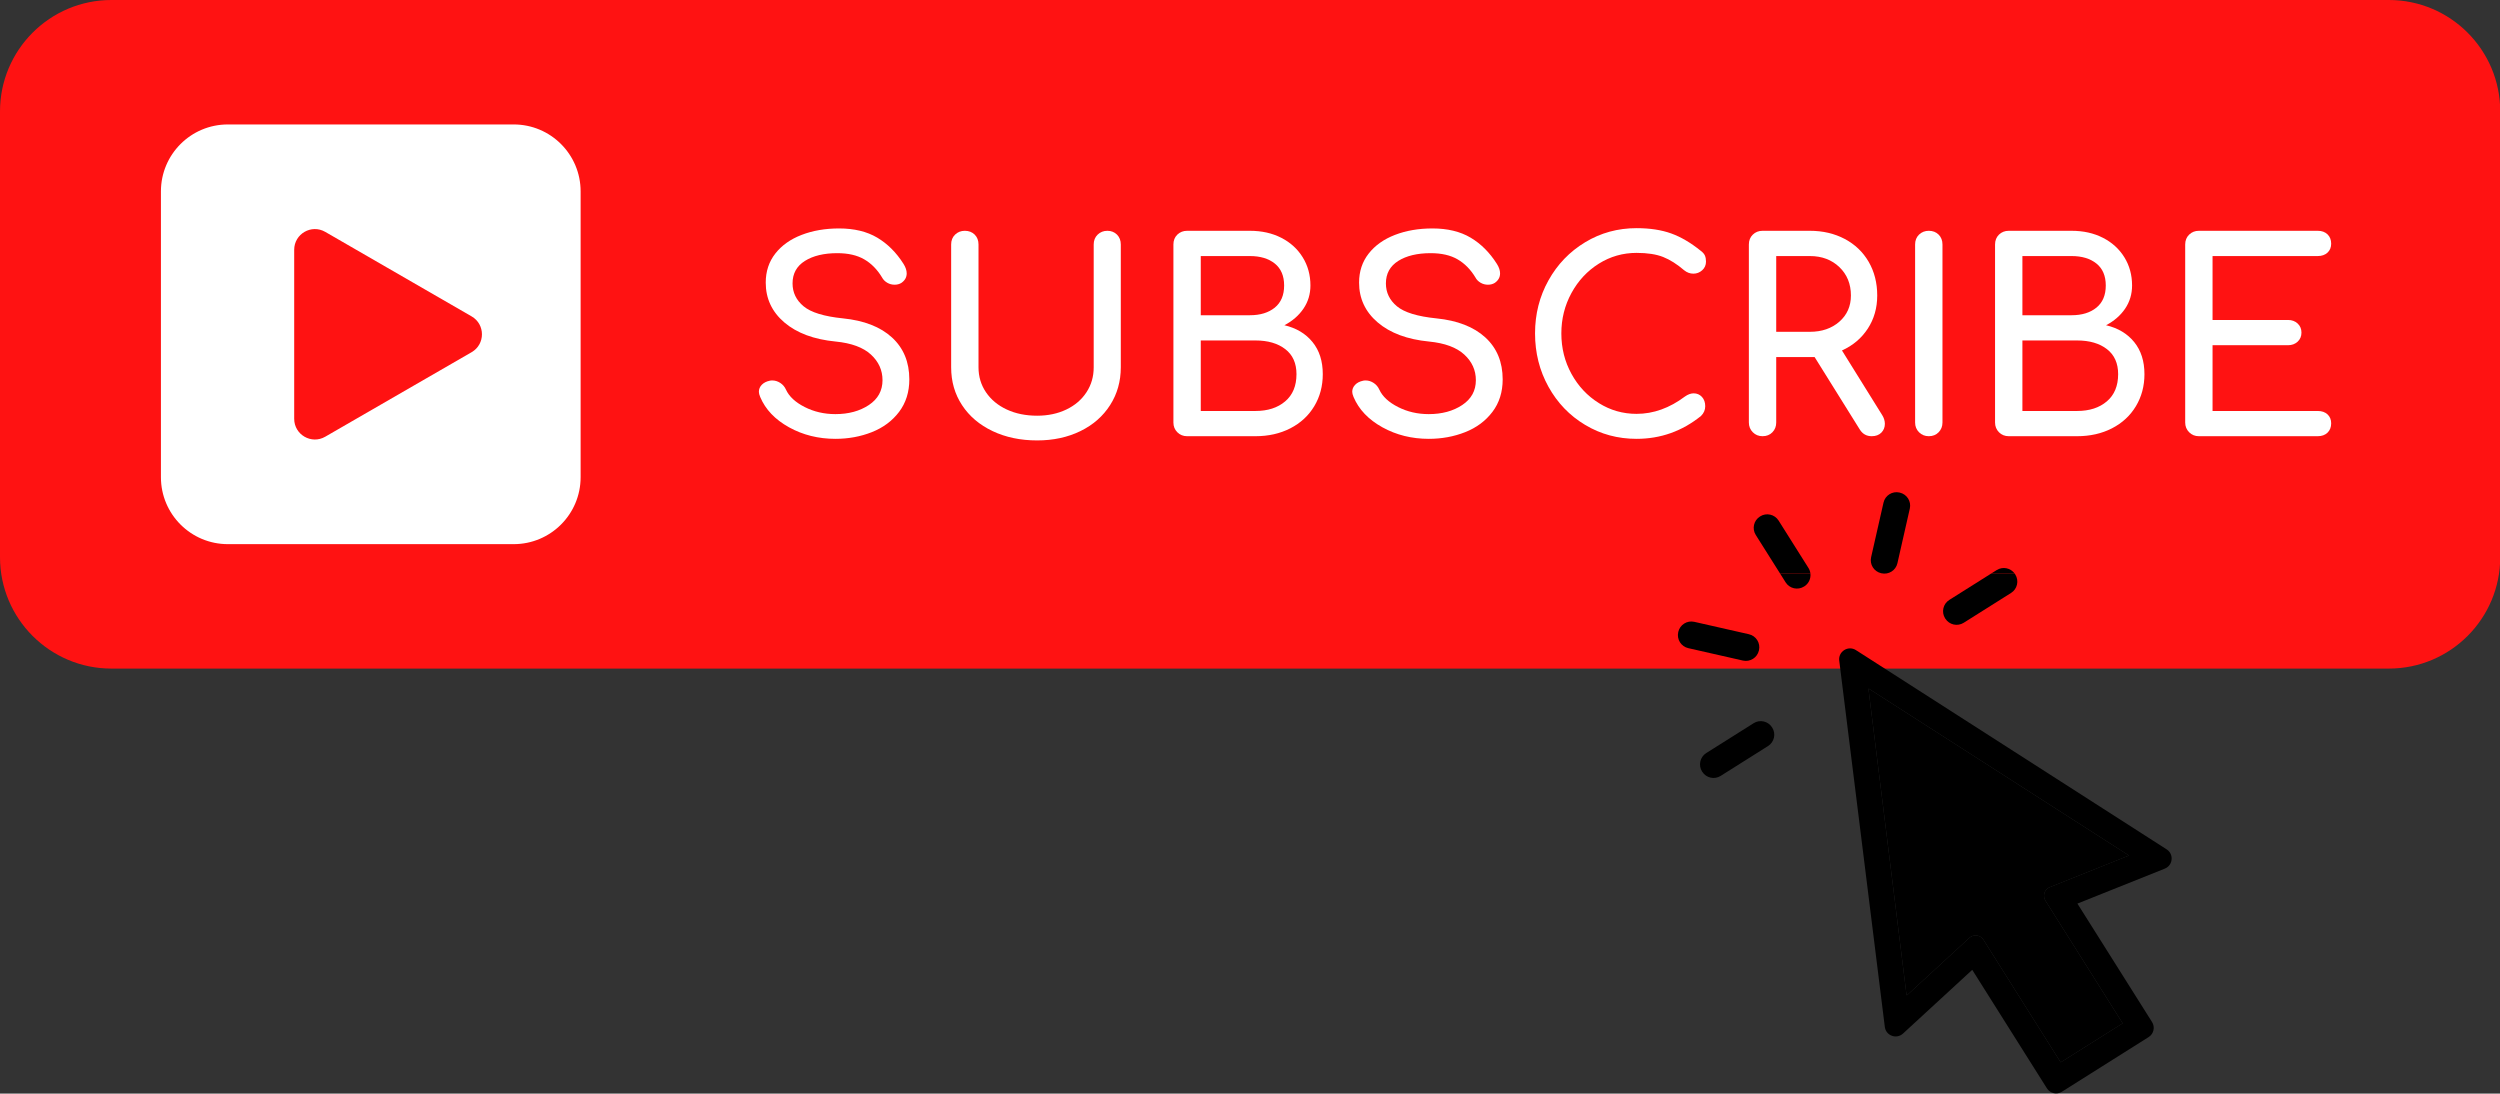 <?xml version="1.0" encoding="UTF-8"?><svg xmlns="http://www.w3.org/2000/svg" xmlns:xlink="http://www.w3.org/1999/xlink" height="167.1" preserveAspectRatio="xMidYMid meet" version="1.0" viewBox="0.0 0.0 382.0 167.1" width="382.0" zoomAndPan="magnify"><rect x="0.0" y="0.0" width="382.0" height="167.1" fill="#333333" stroke="none"/><defs><clipPath id="a"><path d="M 0 0 L 382.031 0 L 382.031 103 L 0 103 Z M 0 0"/></clipPath><clipPath id="b"><path d="M 281 99 L 332 99 L 332 167.07 L 281 167.07 Z M 281 99"/></clipPath></defs><g><g clip-path="url(#a)" id="change1_2"><path d="M 365.008 102.16 L 17.027 102.16 C 7.625 102.16 0 94.539 0 85.133 L 0 17.027 C 0 7.625 7.625 0 17.027 0 L 365.008 0 C 374.41 0 382.035 7.625 382.035 17.027 L 382.035 85.133 C 382.035 94.539 374.41 102.16 365.008 102.16" fill="#ff1212"/></g><g id="change2_1"><path d="M 120.559 65.289 C 118.43 64.109 116.961 62.566 116.16 60.664 C 116.023 60.344 115.957 60.078 115.957 59.863 C 115.957 59.461 116.105 59.105 116.398 58.797 C 116.695 58.488 117.098 58.281 117.605 58.176 C 117.688 58.148 117.82 58.133 118.008 58.133 C 118.438 58.133 118.844 58.262 119.234 58.516 C 119.621 58.77 119.91 59.113 120.098 59.539 C 120.578 60.586 121.531 61.469 122.949 62.191 C 124.371 62.914 125.938 63.277 127.652 63.277 C 129.66 63.277 131.363 62.816 132.758 61.891 C 134.148 60.969 134.848 59.699 134.848 58.094 C 134.848 56.566 134.258 55.262 133.078 54.176 C 131.898 53.09 130.105 52.426 127.691 52.188 C 124.371 51.863 121.758 50.895 119.855 49.273 C 117.953 47.652 117.004 45.621 117.004 43.184 C 117.004 41.469 117.492 39.988 118.469 38.742 C 119.445 37.496 120.785 36.547 122.488 35.891 C 124.191 35.234 126.098 34.906 128.215 34.906 C 130.52 34.906 132.461 35.375 134.043 36.312 C 135.621 37.25 136.965 38.59 138.062 40.328 C 138.383 40.84 138.543 41.32 138.543 41.777 C 138.543 42.367 138.277 42.848 137.738 43.223 C 137.445 43.41 137.098 43.504 136.695 43.504 C 136.293 43.504 135.918 43.406 135.57 43.203 C 135.223 43.004 134.953 42.727 134.766 42.379 C 134.043 41.176 133.141 40.258 132.055 39.629 C 130.969 38.996 129.594 38.684 127.934 38.684 C 125.898 38.684 124.25 39.078 122.992 39.867 C 121.73 40.66 121.102 41.805 121.102 43.305 C 121.102 44.699 121.664 45.863 122.789 46.801 C 123.914 47.738 125.926 48.355 128.816 48.648 C 132.031 48.973 134.523 49.941 136.293 51.562 C 138.062 53.184 138.945 55.32 138.945 57.973 C 138.945 59.902 138.422 61.559 137.379 62.938 C 136.336 64.316 134.945 65.348 133.219 66.031 C 131.492 66.715 129.637 67.055 127.652 67.055 C 125.055 67.055 122.688 66.469 120.559 65.289" fill="#fff"/></g><g id="change2_2"><path d="M 151.664 65.871 C 149.668 64.922 148.113 63.602 147.004 61.91 C 145.891 60.223 145.336 58.297 145.336 56.125 L 145.336 37.355 C 145.336 36.738 145.535 36.238 145.938 35.848 C 146.34 35.461 146.836 35.266 147.426 35.266 C 148.039 35.266 148.543 35.461 148.934 35.848 C 149.32 36.238 149.516 36.738 149.516 37.355 L 149.516 56.125 C 149.516 57.547 149.898 58.816 150.66 59.941 C 151.426 61.066 152.48 61.945 153.836 62.574 C 155.188 63.203 156.734 63.52 158.477 63.52 C 160.137 63.52 161.625 63.203 162.938 62.574 C 164.25 61.945 165.277 61.066 166.012 59.941 C 166.75 58.816 167.117 57.547 167.117 56.125 L 167.117 37.355 C 167.117 36.738 167.32 36.238 167.723 35.848 C 168.121 35.461 168.617 35.266 169.207 35.266 C 169.797 35.266 170.285 35.461 170.676 35.848 C 171.062 36.238 171.258 36.738 171.258 37.355 L 171.258 56.125 C 171.258 58.27 170.715 60.191 169.629 61.891 C 168.547 63.594 167.031 64.922 165.09 65.871 C 163.145 66.82 160.941 67.297 158.477 67.297 C 155.934 67.297 153.66 66.82 151.664 65.871" fill="#fff"/></g><g id="change2_3"><path d="M 191.836 62.797 C 193.711 62.797 195.223 62.309 196.375 61.328 C 197.527 60.352 198.102 58.965 198.102 57.172 C 198.102 55.508 197.535 54.234 196.395 53.352 C 195.258 52.469 193.734 52.023 191.836 52.023 L 183.477 52.023 L 183.477 62.797 Z M 190.988 48.168 C 192.57 48.168 193.836 47.777 194.789 47.004 C 195.738 46.227 196.215 45.102 196.215 43.625 C 196.215 42.152 195.738 41.035 194.789 40.27 C 193.836 39.508 192.57 39.125 190.988 39.125 L 183.477 39.125 L 183.477 48.168 Z M 179.898 66.051 C 179.496 65.648 179.297 65.152 179.297 64.562 L 179.297 37.355 C 179.297 36.738 179.496 36.238 179.898 35.848 C 180.301 35.461 180.797 35.266 181.387 35.266 L 190.988 35.266 C 192.785 35.266 194.379 35.621 195.773 36.332 C 197.164 37.039 198.258 38.031 199.047 39.305 C 199.84 40.578 200.234 42.02 200.234 43.625 C 200.234 44.938 199.879 46.117 199.168 47.164 C 198.457 48.207 197.488 49.051 196.254 49.695 C 198.074 50.121 199.512 50.98 200.555 52.266 C 201.602 53.551 202.121 55.188 202.121 57.172 C 202.121 58.992 201.688 60.625 200.816 62.074 C 199.945 63.52 198.727 64.645 197.16 65.449 C 195.594 66.254 193.816 66.652 191.836 66.652 L 181.387 66.652 C 180.797 66.652 180.301 66.453 179.898 66.051" fill="#fff"/></g><g id="change2_4"><path d="M 211.227 65.289 C 209.094 64.109 207.629 62.566 206.824 60.664 C 206.691 60.344 206.621 60.078 206.621 59.863 C 206.621 59.461 206.77 59.105 207.066 58.797 C 207.359 58.488 207.762 58.281 208.27 58.176 C 208.352 58.148 208.484 58.133 208.672 58.133 C 209.102 58.133 209.512 58.262 209.898 58.516 C 210.285 58.77 210.574 59.113 210.762 59.539 C 211.246 60.586 212.195 61.469 213.617 62.191 C 215.035 62.914 216.602 63.277 218.316 63.277 C 220.328 63.277 222.027 62.816 223.422 61.891 C 224.816 60.969 225.512 59.699 225.512 58.094 C 225.512 56.566 224.922 55.262 223.742 54.176 C 222.562 53.09 220.77 52.426 218.359 52.188 C 215.035 51.863 212.426 50.895 210.52 49.273 C 208.617 47.652 207.668 45.621 207.668 43.184 C 207.668 41.469 208.156 39.988 209.137 38.742 C 210.113 37.496 211.453 36.547 213.152 35.891 C 214.855 35.234 216.766 34.906 218.883 34.906 C 221.184 34.906 223.129 35.375 224.707 36.312 C 226.289 37.25 227.629 38.59 228.727 40.328 C 229.051 40.84 229.211 41.32 229.211 41.777 C 229.211 42.367 228.941 42.848 228.406 43.223 C 228.109 43.41 227.762 43.504 227.359 43.504 C 226.961 43.504 226.582 43.406 226.234 43.203 C 225.887 43.004 225.617 42.727 225.434 42.379 C 224.707 41.176 223.805 40.258 222.719 39.629 C 221.633 38.996 220.262 38.684 218.602 38.684 C 216.562 38.684 214.914 39.078 213.656 39.867 C 212.398 40.66 211.766 41.805 211.766 43.305 C 211.766 44.699 212.328 45.863 213.453 46.801 C 214.582 47.738 216.59 48.355 219.484 48.648 C 222.699 48.973 225.191 49.941 226.961 51.562 C 228.727 53.184 229.609 55.32 229.609 57.973 C 229.609 59.902 229.09 61.559 228.043 62.938 C 227 64.316 225.613 65.348 223.883 66.031 C 222.156 66.715 220.301 67.055 218.316 67.055 C 215.719 67.055 213.355 66.469 211.227 65.289" fill="#fff"/></g><g id="change2_5"><path d="M 242.211 64.926 C 239.84 63.508 237.969 61.562 236.605 59.098 C 235.238 56.633 234.555 53.914 234.555 50.941 C 234.555 47.992 235.238 45.293 236.605 42.844 C 237.969 40.391 239.84 38.449 242.211 37.016 C 244.582 35.582 247.199 34.863 250.066 34.863 C 252.102 34.863 253.863 35.133 255.352 35.668 C 256.84 36.203 258.348 37.09 259.871 38.32 C 260.195 38.562 260.41 38.809 260.516 39.062 C 260.621 39.32 260.676 39.621 260.676 39.969 C 260.676 40.504 260.484 40.945 260.094 41.297 C 259.707 41.645 259.258 41.816 258.746 41.816 C 258.238 41.816 257.77 41.645 257.34 41.297 C 256.242 40.355 255.172 39.68 254.125 39.266 C 253.082 38.852 251.727 38.641 250.066 38.641 C 247.977 38.641 246.055 39.191 244.301 40.289 C 242.547 41.391 241.152 42.883 240.121 44.77 C 239.09 46.66 238.574 48.715 238.574 50.941 C 238.574 53.191 239.09 55.254 240.121 57.129 C 241.152 59.004 242.547 60.492 244.301 61.59 C 246.055 62.688 247.977 63.238 250.066 63.238 C 252.641 63.238 255.105 62.355 257.461 60.586 C 257.918 60.266 258.359 60.102 258.789 60.102 C 259.297 60.102 259.719 60.285 260.055 60.645 C 260.391 61.008 260.559 61.484 260.559 62.074 C 260.559 62.637 260.344 63.133 259.914 63.559 C 257.02 65.891 253.738 67.055 250.066 67.055 C 247.199 67.055 244.582 66.348 242.211 64.926" fill="#fff"/></g><g id="change2_6"><path d="M 276.551 50.699 C 278.371 50.699 279.875 50.184 281.055 49.152 C 282.23 48.121 282.82 46.789 282.82 45.152 C 282.82 43.383 282.23 41.938 281.055 40.812 C 279.875 39.688 278.371 39.125 276.551 39.125 L 271.406 39.125 L 271.406 50.699 Z M 288.008 64.766 C 288.008 65.301 287.824 65.75 287.465 66.113 C 287.102 66.473 286.613 66.652 285.996 66.652 C 285.219 66.652 284.617 66.32 284.188 65.648 L 277.273 54.559 L 271.406 54.559 L 271.406 64.562 C 271.406 65.152 271.215 65.648 270.824 66.051 C 270.438 66.453 269.934 66.652 269.316 66.652 C 268.727 66.652 268.23 66.453 267.832 66.051 C 267.43 65.648 267.227 65.152 267.227 64.562 L 267.227 37.355 C 267.227 36.738 267.43 36.238 267.832 35.848 C 268.23 35.461 268.727 35.266 269.316 35.266 L 276.551 35.266 C 278.535 35.266 280.309 35.684 281.879 36.512 C 283.445 37.344 284.664 38.508 285.535 40.008 C 286.402 41.508 286.84 43.223 286.84 45.152 C 286.84 47.055 286.359 48.742 285.395 50.219 C 284.43 51.691 283.117 52.801 281.453 53.551 L 287.605 63.438 C 287.871 63.867 288.008 64.309 288.008 64.766" fill="#fff"/></g><g id="change2_7"><path d="M 293.23 66.051 C 292.828 65.648 292.629 65.152 292.629 64.562 L 292.629 37.355 C 292.629 36.738 292.828 36.238 293.23 35.848 C 293.633 35.461 294.129 35.266 294.719 35.266 C 295.332 35.266 295.836 35.461 296.223 35.848 C 296.613 36.238 296.809 36.738 296.809 37.355 L 296.809 64.562 C 296.809 65.152 296.613 65.648 296.223 66.051 C 295.836 66.453 295.332 66.652 294.719 66.652 C 294.129 66.652 293.633 66.453 293.23 66.051" fill="#fff"/></g><g id="change2_8"><path d="M 317.383 62.797 C 319.258 62.797 320.773 62.309 321.926 61.328 C 323.074 60.352 323.652 58.965 323.652 57.172 C 323.652 55.508 323.082 54.234 321.945 53.352 C 320.805 52.469 319.285 52.023 317.383 52.023 L 309.023 52.023 L 309.023 62.797 Z M 316.539 48.168 C 318.117 48.168 319.387 47.777 320.336 47.004 C 321.285 46.227 321.762 45.102 321.762 43.625 C 321.762 42.152 321.285 41.035 320.336 40.27 C 319.387 39.508 318.117 39.125 316.539 39.125 L 309.023 39.125 L 309.023 48.168 Z M 305.445 66.051 C 305.047 65.648 304.844 65.152 304.844 64.562 L 304.844 37.355 C 304.844 36.738 305.047 36.238 305.445 35.848 C 305.848 35.461 306.344 35.266 306.934 35.266 L 316.539 35.266 C 318.336 35.266 319.93 35.621 321.32 36.332 C 322.715 37.039 323.805 38.031 324.598 39.305 C 325.387 40.578 325.781 42.02 325.781 43.625 C 325.781 44.938 325.426 46.117 324.719 47.164 C 324.008 48.207 323.035 49.051 321.805 49.695 C 323.625 50.121 325.059 50.98 326.105 52.266 C 327.148 53.551 327.672 55.188 327.672 57.172 C 327.672 58.992 327.234 60.625 326.363 62.074 C 325.492 63.52 324.273 64.645 322.707 65.449 C 321.141 66.254 319.363 66.652 317.383 66.652 L 306.934 66.652 C 306.344 66.652 305.848 66.453 305.445 66.051" fill="#fff"/></g><g id="change2_9"><path d="M 334.504 66.051 C 334.102 65.648 333.898 65.152 333.898 64.562 L 333.898 37.355 C 333.898 36.738 334.102 36.238 334.504 35.848 C 334.906 35.461 335.398 35.266 335.988 35.266 L 354.156 35.266 C 354.773 35.266 355.266 35.445 355.645 35.809 C 356.02 36.172 356.203 36.648 356.203 37.234 C 356.203 37.797 356.02 38.254 355.645 38.602 C 355.266 38.949 354.773 39.125 354.156 39.125 L 338.078 39.125 L 338.078 48.891 L 349.613 48.891 C 350.203 48.891 350.691 49.07 351.082 49.434 C 351.469 49.797 351.664 50.258 351.664 50.82 C 351.664 51.383 351.469 51.844 351.082 52.207 C 350.691 52.566 350.203 52.75 349.613 52.75 L 338.078 52.75 L 338.078 62.797 L 354.156 62.797 C 354.773 62.797 355.266 62.969 355.645 63.316 C 356.02 63.668 356.203 64.121 356.203 64.684 C 356.203 65.273 356.02 65.75 355.645 66.113 C 355.266 66.473 354.773 66.652 354.156 66.652 L 335.988 66.652 C 335.398 66.652 334.906 66.453 334.504 66.051" fill="#fff"/></g><g id="change2_10"><path d="M 78.492 83.145 L 34.816 83.145 C 29.168 83.145 24.59 78.566 24.59 72.918 L 24.59 29.242 C 24.59 23.594 29.168 19.016 34.816 19.016 L 78.492 19.016 C 84.141 19.016 88.719 23.594 88.719 29.242 L 88.719 72.918 C 88.719 78.566 84.141 83.145 78.492 83.145" fill="#fff"/></g><g id="change1_1"><path d="M 72.062 48.344 L 49.695 35.43 C 47.59 34.215 44.953 35.734 44.953 38.168 L 44.953 63.992 C 44.953 66.426 47.59 67.949 49.695 66.73 L 72.062 53.816 C 74.168 52.602 74.168 49.559 72.062 48.344" fill="#ff1212"/></g><g id="change3_1"><path d="M 276.332 86.785 L 271.77 79.543 C 271.168 78.59 269.906 78.301 268.953 78.902 L 268.918 78.926 C 267.965 79.527 267.68 80.785 268.281 81.742 L 272.004 87.648 L 276.633 87.648 C 276.602 87.352 276.504 87.055 276.332 86.785"/></g><g id="change3_2"><path d="M 305.098 87.105 L 304.234 87.648 L 307.848 87.648 C 307.223 86.773 306.02 86.527 305.098 87.105"/></g><g id="change3_3"><path d="M 287.445 87.59 L 287.484 87.598 C 288.586 87.848 289.68 87.16 289.926 86.059 L 291.82 77.711 C 292.07 76.613 291.383 75.52 290.281 75.27 L 290.242 75.258 C 289.145 75.008 288.051 75.699 287.801 76.797 L 285.906 85.145 C 285.656 86.246 286.344 87.34 287.445 87.59"/></g><g id="change3_4"><path d="M 285.574 105.242 C 285.551 105.23 285.531 105.238 285.523 105.242 C 285.516 105.246 285.5 105.262 285.504 105.289 L 291.32 152.035 C 291.324 152.059 291.34 152.066 291.348 152.07 C 291.363 152.078 291.379 152.078 291.391 152.07 L 300.918 143.305 C 300.984 143.246 301.051 143.191 301.125 143.148 C 301.781 142.734 302.652 142.934 303.066 143.59 L 314.848 162.289 C 314.859 162.309 314.891 162.316 314.91 162.301 L 324.309 156.383 C 324.328 156.367 324.336 156.34 324.32 156.32 L 312.543 137.621 C 312.129 136.965 312.324 136.09 312.98 135.68 C 313.055 135.633 313.129 135.594 313.211 135.559 L 325.223 130.754 C 325.242 130.738 325.25 130.727 325.25 130.711 C 325.25 130.699 325.246 130.684 325.23 130.672 L 285.574 105.242"/></g><g clip-path="url(#b)" id="change3_9"><path d="M 325.223 130.754 L 313.211 135.559 C 313.129 135.594 313.055 135.633 312.98 135.68 C 312.324 136.09 312.129 136.965 312.543 137.621 L 324.32 156.32 C 324.336 156.34 324.328 156.367 324.309 156.383 L 314.91 162.301 C 314.891 162.316 314.859 162.309 314.848 162.289 L 303.066 143.59 C 302.652 142.934 301.781 142.734 301.125 143.148 C 301.051 143.191 300.984 143.246 300.918 143.305 L 291.391 152.07 C 291.379 152.078 291.363 152.078 291.348 152.07 C 291.34 152.066 291.324 152.059 291.32 152.035 L 285.504 105.289 C 285.5 105.262 285.516 105.246 285.523 105.242 C 285.531 105.238 285.551 105.23 285.574 105.242 L 325.23 130.672 C 325.246 130.684 325.25 130.699 325.25 130.711 C 325.25 130.727 325.242 130.738 325.223 130.754 Z M 331.062 129.781 L 284.098 99.664 L 283.582 99.336 C 283.035 98.984 282.352 98.984 281.801 99.332 C 281.246 99.68 280.953 100.297 281.035 100.941 L 288 156.91 C 288.074 157.488 288.414 157.961 288.938 158.207 C 289.551 158.5 290.273 158.395 290.777 157.93 L 301.359 148.191 L 312.766 166.293 C 313.254 167.07 314.281 167.305 315.059 166.816 L 328.312 158.465 C 329.09 157.977 329.324 156.945 328.836 156.172 L 317.43 138.07 L 330.781 132.727 C 330.879 132.688 330.973 132.641 331.059 132.586 C 331.539 132.281 331.824 131.762 331.828 131.184 C 331.828 130.605 331.551 130.098 331.062 129.781"/></g><g id="change3_5"><path d="M 275.66 89.621 L 275.695 89.602 C 276.379 89.172 276.715 88.402 276.633 87.648 L 272.004 87.648 L 272.844 88.984 C 273.445 89.938 274.703 90.223 275.66 89.621"/></g><g id="change3_6"><path d="M 268.762 99.395 L 268.773 99.355 C 269.023 98.254 268.332 97.16 267.234 96.91 L 258.887 95.016 C 257.785 94.766 256.691 95.457 256.441 96.555 L 256.434 96.594 C 256.184 97.695 256.871 98.789 257.973 99.039 L 266.32 100.934 C 267.418 101.184 268.512 100.492 268.762 99.395"/></g><g id="change3_7"><path d="M 270.773 111.145 C 270.172 110.191 268.91 109.902 267.957 110.504 L 260.715 115.066 C 259.762 115.668 259.477 116.93 260.074 117.883 L 260.098 117.918 C 260.699 118.875 261.961 119.16 262.914 118.559 L 270.156 113.996 C 271.109 113.395 271.398 112.133 270.797 111.18 L 270.773 111.145"/></g><g id="change3_8"><path d="M 297.215 94.484 L 297.238 94.52 C 297.84 95.473 299.098 95.762 300.055 95.16 L 307.297 90.598 C 308.25 89.996 308.535 88.734 307.934 87.781 L 307.914 87.746 C 307.891 87.711 307.867 87.68 307.848 87.648 L 304.234 87.648 L 297.855 91.668 C 296.898 92.27 296.613 93.531 297.215 94.484"/></g></g></svg>